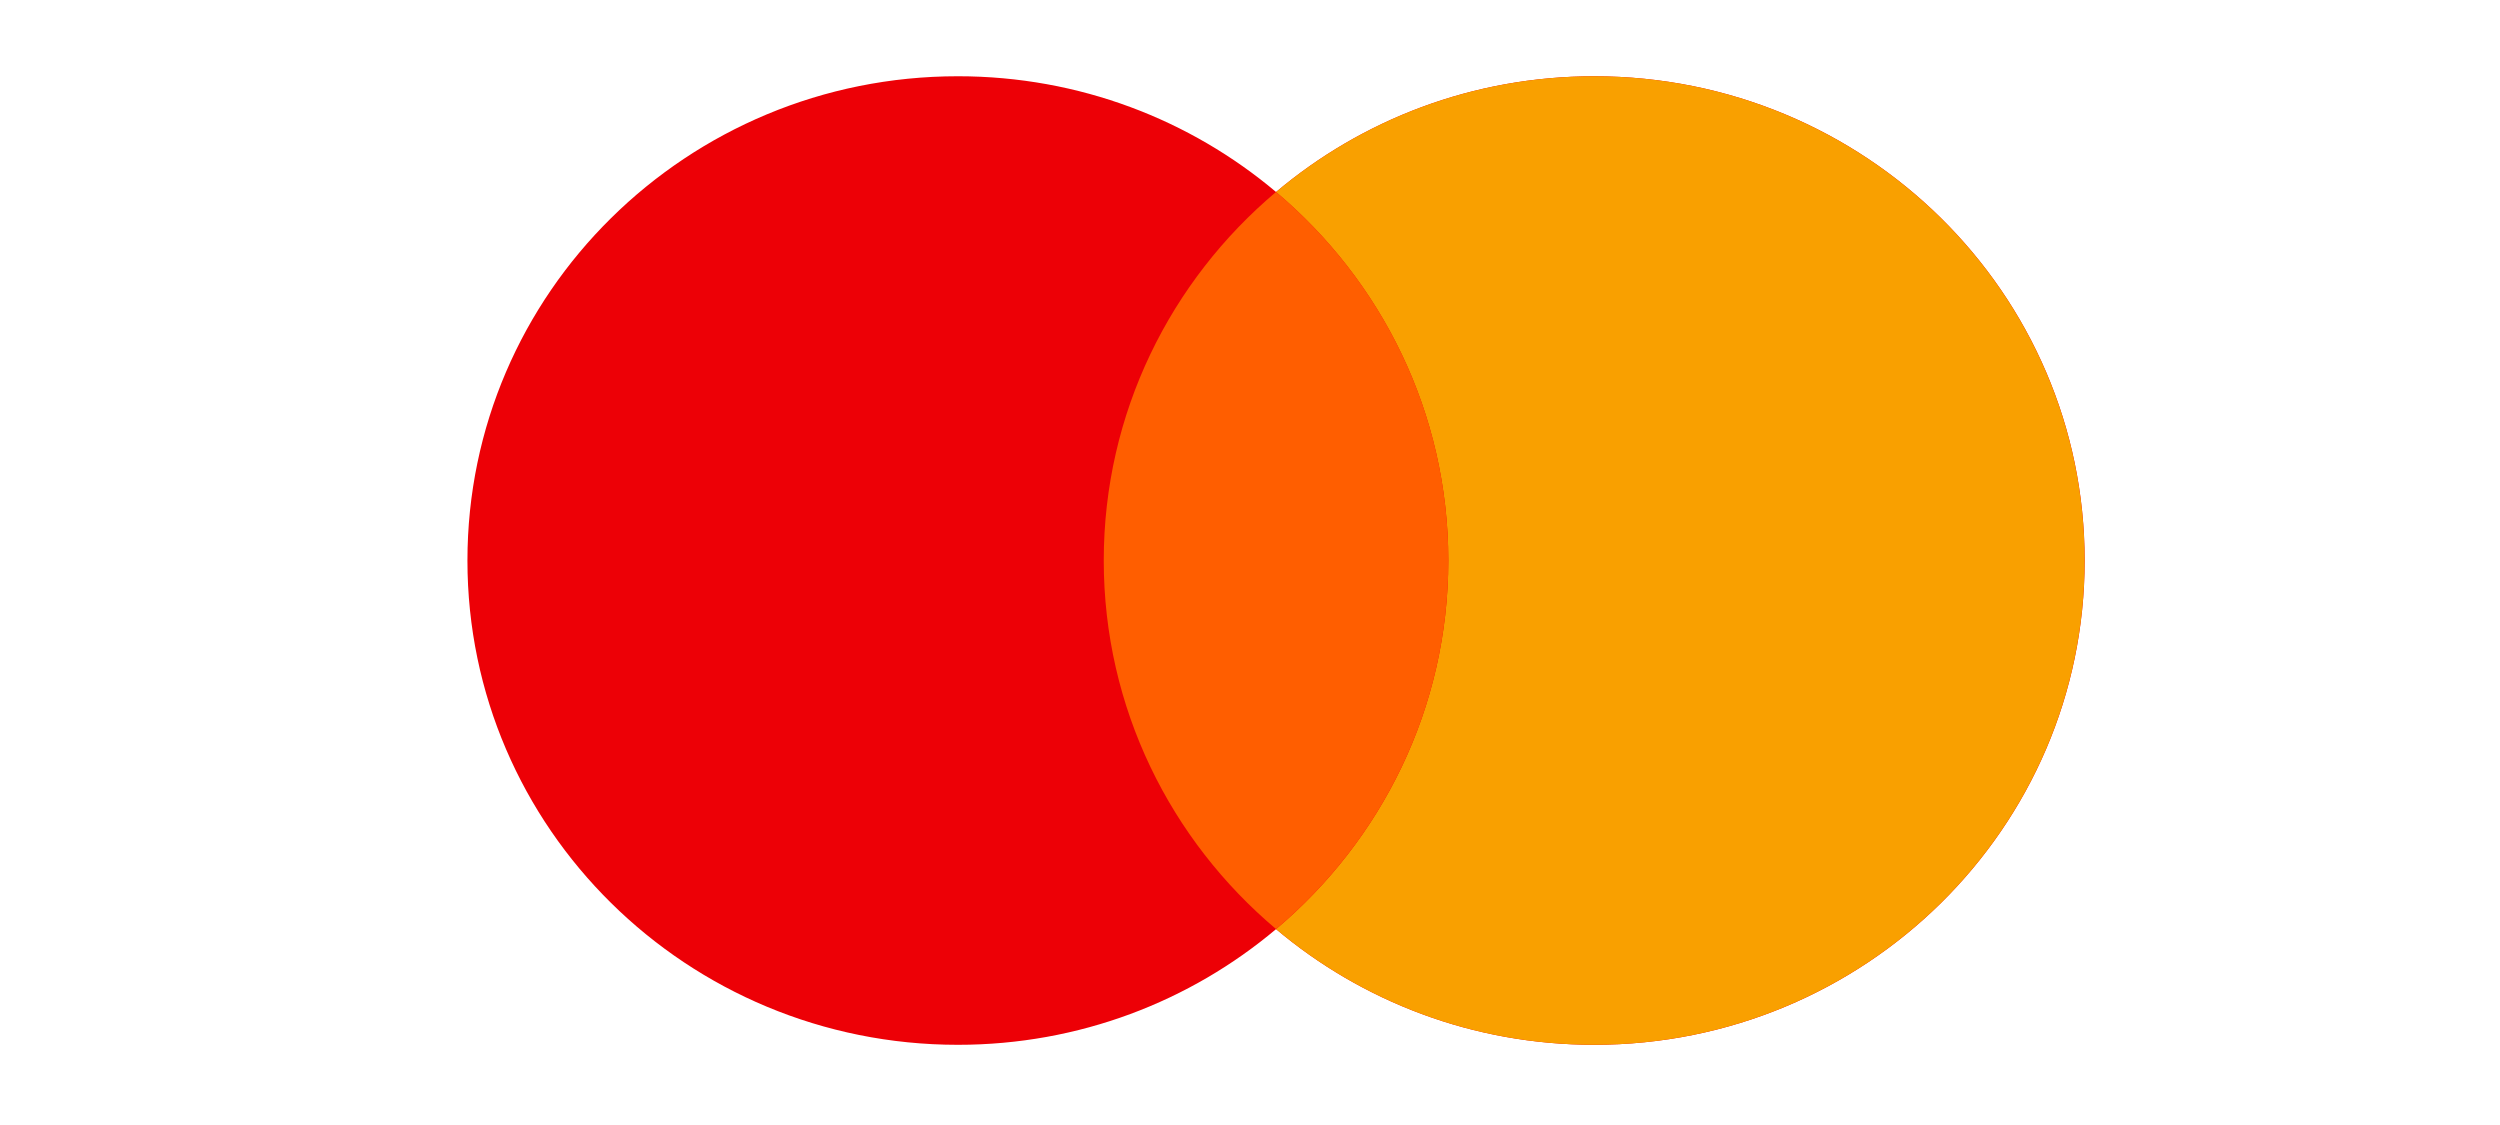 <svg width="40" height="18" viewBox="0 0 40 18" fill="none" xmlns="http://www.w3.org/2000/svg">
<g clip-path="url(#clip0_3239_2860)">
<mask id="mask0_3239_2860" style="mask-type:luminance" maskUnits="userSpaceOnUse" x="-1" y="0" width="41" height="18">
<path d="M40 0H-0.5V18H40V0Z" fill="white"/>
</mask>
<g mask="url(#mask0_3239_2860)">
<mask id="mask1_3239_2860" style="mask-type:luminance" maskUnits="userSpaceOnUse" x="5" y="-2" width="29" height="22">
<path d="M34 -1.893H5.5V19.143H34V-1.893Z" fill="white"/>
</mask>
<g mask="url(#mask1_3239_2860)">
<path fill-rule="evenodd" clip-rule="evenodd" d="M25.507 16.717C29.841 16.717 33.355 13.248 33.355 8.969C33.355 4.689 29.841 1.22 25.507 1.22C23.565 1.22 21.787 1.917 20.417 3.072C19.046 1.917 17.269 1.22 15.326 1.22C10.992 1.22 7.479 4.689 7.479 8.969C7.479 13.248 10.992 16.717 15.326 16.717C17.269 16.717 19.046 16.02 20.417 14.866C21.787 16.02 23.565 16.717 25.507 16.717Z" fill="#ED0006"/>
<path fill-rule="evenodd" clip-rule="evenodd" d="M20.416 14.866C22.103 13.444 23.173 11.33 23.173 8.969C23.173 6.607 22.103 4.493 20.416 3.072C21.786 1.917 23.564 1.22 25.507 1.22C29.841 1.22 33.354 4.689 33.354 8.969C33.354 13.248 29.841 16.717 25.507 16.717C23.564 16.717 21.786 16.02 20.416 14.866Z" fill="#F9A000"/>
<path fill-rule="evenodd" clip-rule="evenodd" d="M20.417 14.865C22.105 13.444 23.174 11.329 23.174 8.968C23.174 6.606 22.105 4.492 20.417 3.071C18.73 4.492 17.66 6.606 17.66 8.968C17.66 11.329 18.73 13.444 20.417 14.865Z" fill="#FF5E00"/>
</g>
</g>
</g>
<defs>
<clipPath id="clip0_3239_2860">
<rect width="40" height="18" rx="3" fill="white"/>
</clipPath>
</defs>
</svg>
